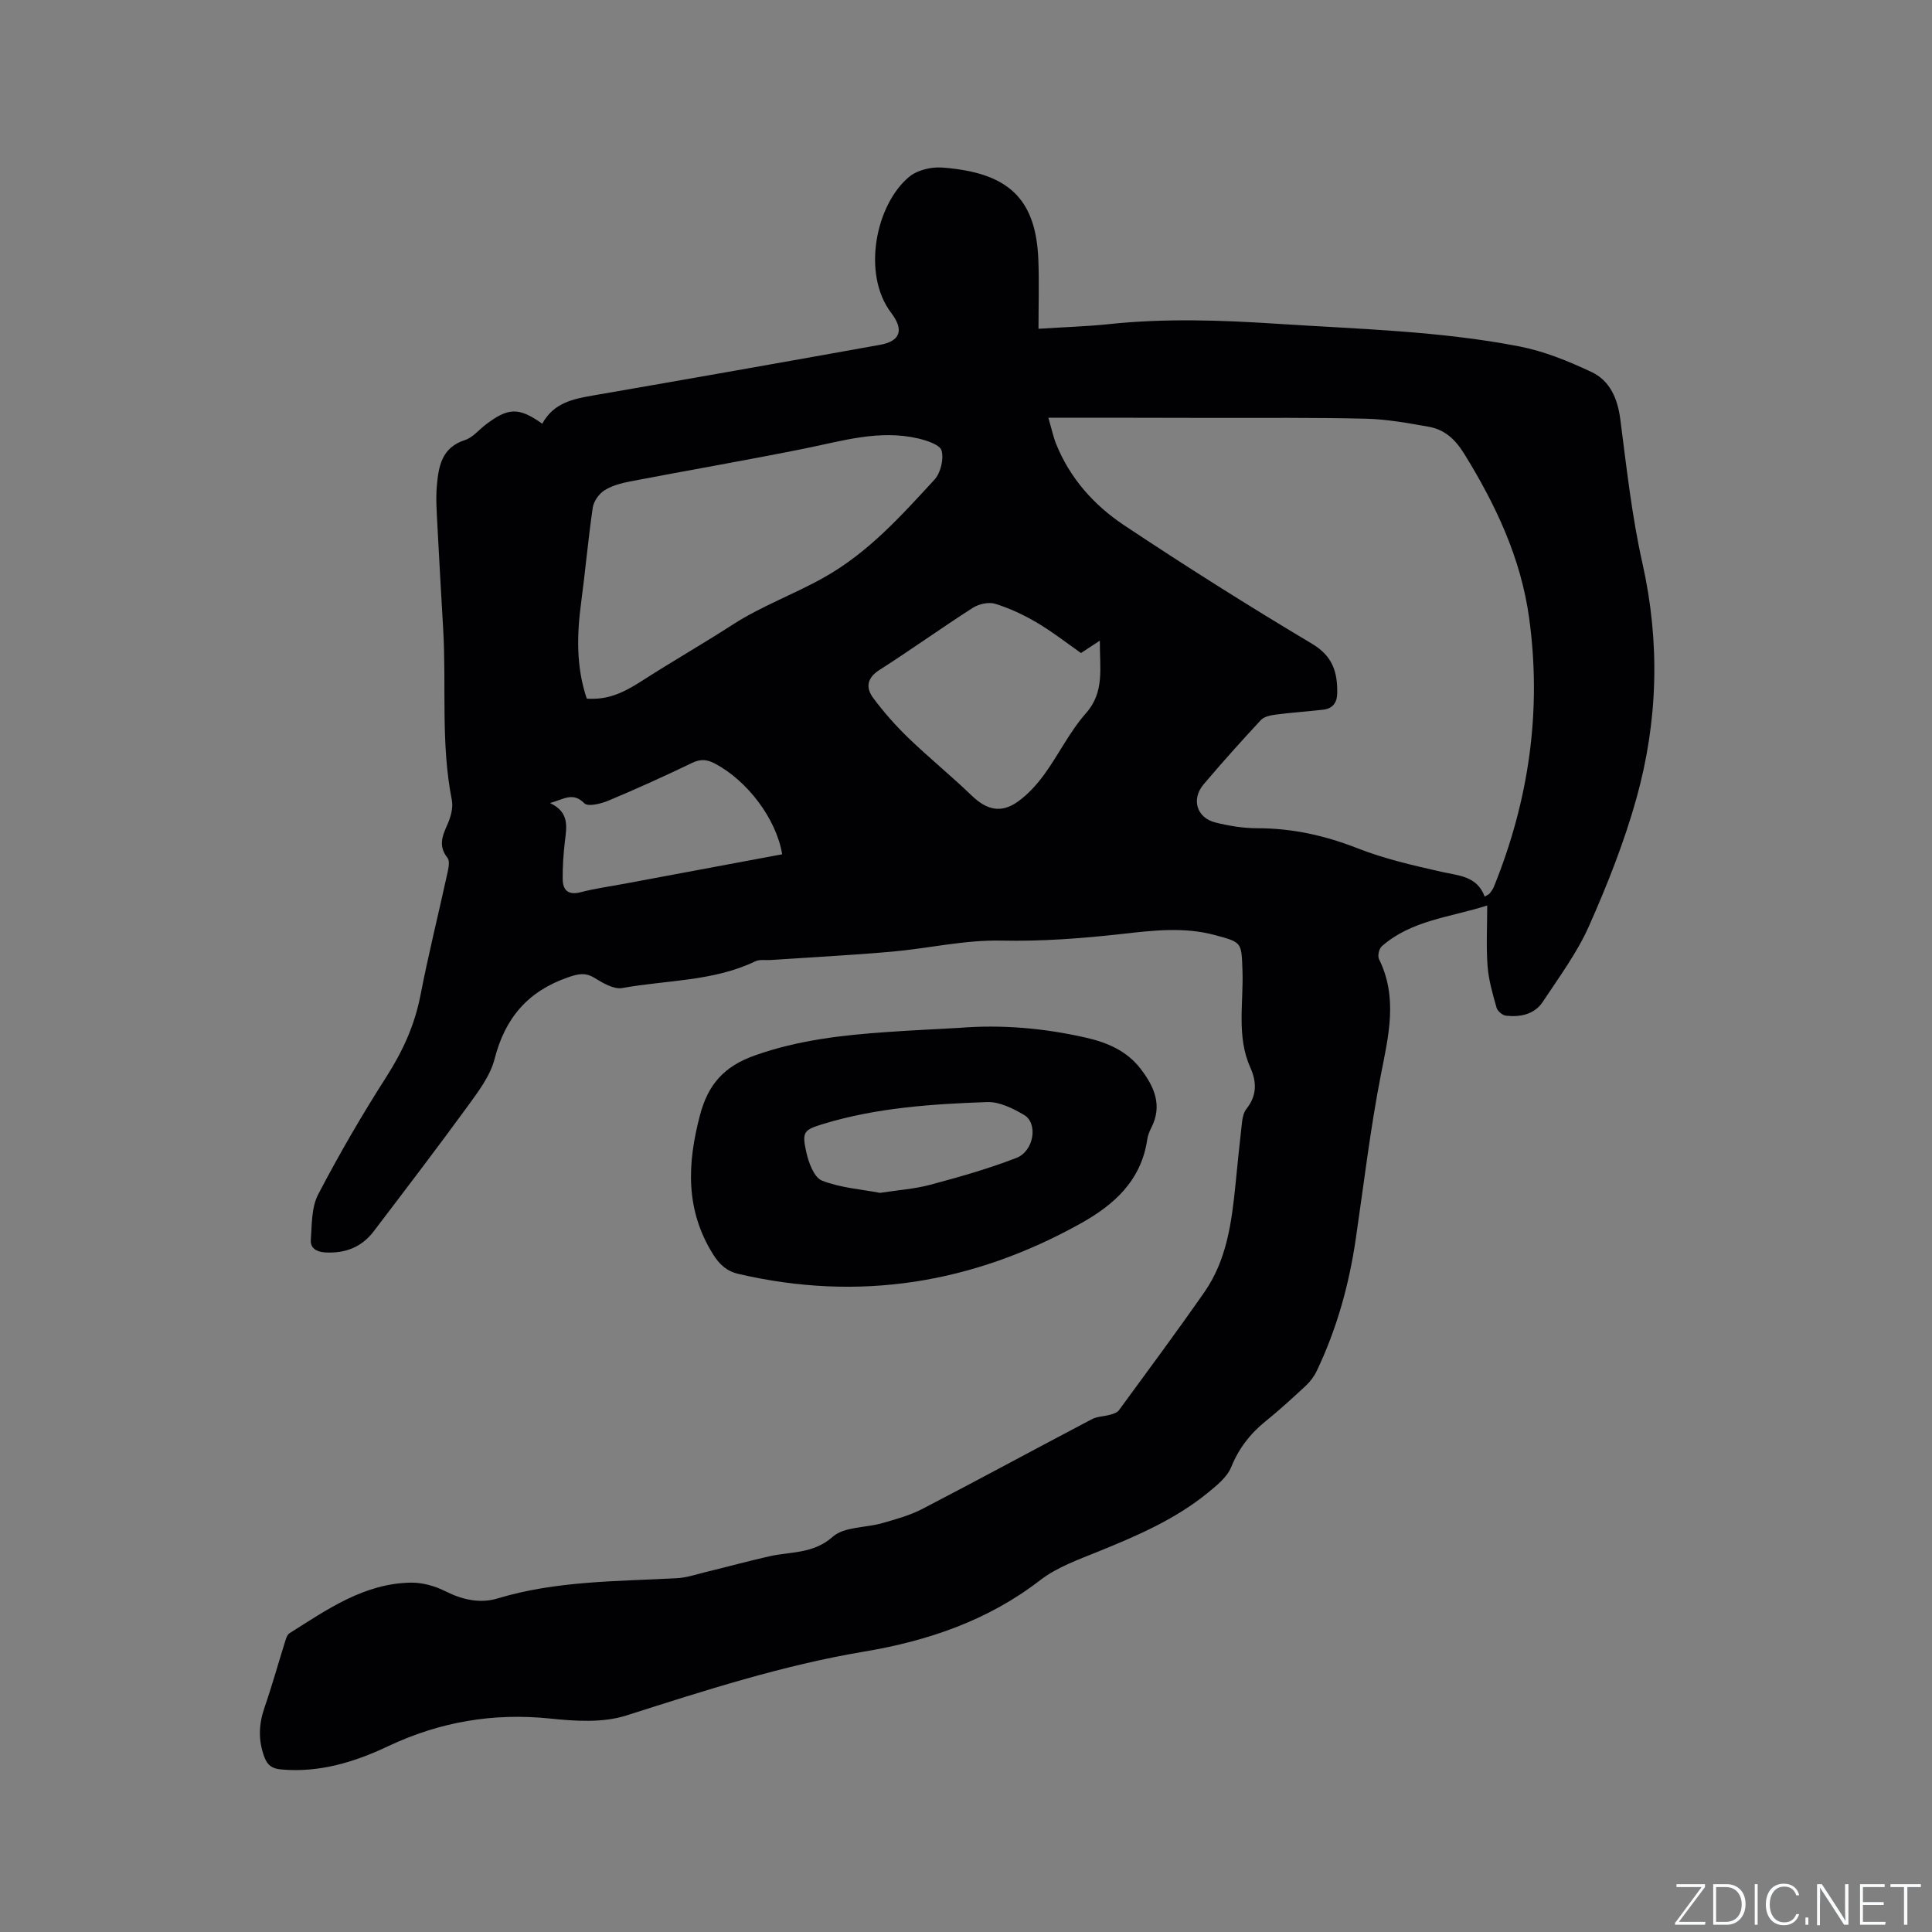 <svg enable-background="new 0 0 400 400" viewBox="0 0 400 400" xmlns="http://www.w3.org/2000/svg"><rect x="0" y="0" width="400" height="400" fill="#808080" stroke="none"/><g fill="#fafbfc"><path d="m346.9 398 5.4-7.3h-5.2v-.6h5.9v.6l-5.4 7.2h5.5l-.1.6h-6.2v-.5z"/><path d="m354.7 390.1h2.8c2.3 0 3.9 1.6 3.9 4.1s-1.6 4.3-3.9 4.3h-2.8zm.6 7.8h2c2.2 0 3.3-1.6 3.3-3.6 0-1.8-1-3.6-3.3-3.6h-2z"/><path d="m363.9 390.1v8.4h-.6v-8.4z"/><path d="m372.5 396.3c-.4 1.3-1.4 2.3-3.2 2.3-2.4 0-3.7-1.9-3.7-4.3 0-2.3 1.2-4.3 3.7-4.3 1.8 0 2.9 1 3.2 2.4h-.6c-.4-1.1-1.1-1.8-2.5-1.8-2.1 0-3 1.9-3 3.7s.9 3.7 3 3.7c1.4 0 2.1-.7 2.5-1.7z"/><path d="m373.8 398.5v-1.5h.6v1.5z"/><path d="m376.2 398.5v-8.4h1c1.3 2 4.4 6.7 4.9 7.6-.1-1.2-.1-2.4-.1-3.8v-3.8h.7v8.4h-.9c-1.2-1.9-4.4-6.8-5-7.7.1 1.1 0 2.3 0 3.9v3.9h-.6z"/><path d="m390 394.4h-4.3v3.5h4.7l-.1.6h-5.2v-8.4h5.1v.6h-4.5v3.1h4.3z"/><path d="m394.2 390.7h-2.8v-.6h6.3v.6h-2.8v7.8h-.7z"/></g><path d="m112.27 87.73c2.34-4.32 6.34-5.13 10.52-5.85 19.82-3.43 39.63-6.93 59.43-10.49 4.09-.74 5.06-2.99 2.28-6.63-6.09-8.01-3.21-22.39 3.74-28.16 1.18-.98 2.89-1.55 4.44-1.8 1.64-.27 3.39-.05 5.06.16 11.74 1.5 16.78 6.96 17.24 18.84.18 4.62.03 9.26.03 14.27 5.42-.35 9.96-.48 14.45-.95 11.63-1.24 23.21-.85 34.89-.09 16.81 1.1 33.69 1.48 50.26 4.7 5.1.99 10.1 3.04 14.84 5.26 3.86 1.8 5.46 5.5 6.02 9.84 1.29 9.95 2.38 19.98 4.57 29.75 3.69 16.44 3.23 32.7-1.24 48.74-2.52 9.02-6.01 17.84-9.82 26.42-2.46 5.54-6.18 10.55-9.55 15.66-1.73 2.62-4.65 3.22-7.63 2.89-.72-.08-1.75-.94-1.95-1.64-.79-2.82-1.64-5.69-1.86-8.6-.31-3.99-.08-8.02-.08-12.58-7.7 2.47-15.67 3.03-21.83 8.45-.57.5-.9 2-.57 2.66 3.91 7.92 2 15.73.41 23.82-2.22 11.31-3.56 22.8-5.24 34.22-1.4 9.49-3.95 18.63-8.1 27.29-.53 1.11-1.34 2.16-2.23 2.99-2.71 2.53-5.46 5.04-8.34 7.37-3.2 2.58-5.53 5.61-7.11 9.49-.85 2.08-2.97 3.78-4.82 5.29-6.72 5.5-14.6 8.89-22.57 12.13-4.17 1.7-8.63 3.26-12.13 5.96-10.83 8.38-23.3 12.6-36.44 14.8-16.9 2.83-33.05 8.07-49.29 13.24-4.83 1.54-10.53 1.17-15.72.63-11.82-1.23-22.9.68-33.61 5.74-6.94 3.28-14.19 5.5-22.09 4.8-1.89-.17-2.84-.85-3.48-2.53-1.3-3.43-1.2-6.75-.01-10.22 1.55-4.48 2.82-9.06 4.24-13.58.21-.67.44-1.54.95-1.87 7.79-4.91 15.44-10.33 25.15-10.48 2.4-.04 5.01.71 7.17 1.8 3.51 1.76 7.17 2.56 10.77 1.47 12.14-3.67 24.66-3.52 37.11-4.19 1.97-.1 3.92-.76 5.86-1.24 4.42-1.08 8.8-2.27 13.23-3.28 4.47-1.02 9.12-.46 13.19-4.06 2.38-2.11 6.8-1.83 10.25-2.82 2.82-.81 5.72-1.6 8.3-2.94 11.75-6.1 23.38-12.42 35.1-18.58 1.12-.59 2.54-.57 3.8-.93.64-.18 1.44-.43 1.8-.92 5.94-8.12 11.94-16.2 17.69-24.45 4.65-6.66 5.66-14.5 6.45-22.34.43-4.32.86-8.65 1.36-12.96.11-.91.35-1.96.9-2.65 2.15-2.71 2.18-5.48.82-8.52-2.91-6.49-1.4-13.38-1.64-20.1-.21-5.92-.07-5.85-5.73-7.37-6.42-1.73-12.86-.94-19.27-.22-8.31.93-16.58 1.55-25 1.37-7.54-.16-15.11 1.64-22.68 2.3-8.33.73-16.69 1.16-25.03 1.72-1.05.07-2.25-.16-3.13.26-8.71 4.19-18.34 3.87-27.55 5.54-1.74.32-4-1.01-5.72-2.07-1.98-1.22-3.45-.86-5.53-.14-8.28 2.86-13.03 8.4-15.2 16.89-.9 3.52-3.37 6.76-5.58 9.8-6.36 8.73-12.93 17.32-19.47 25.92-2.51 3.29-5.93 4.58-10.05 4.34-1.81-.11-3.07-.92-2.95-2.57.23-3.19.12-6.74 1.52-9.43 4.35-8.34 9.1-16.51 14.17-24.43 3.36-5.26 5.82-10.66 7.01-16.8 1.65-8.52 3.76-16.95 5.61-25.43.22-.99.49-2.4-.01-3.03-1.88-2.36-1.14-4.41-.07-6.78.71-1.57 1.29-3.56.97-5.18-2.33-11.76-1.1-23.68-1.8-35.51-.42-7.18-.83-14.37-1.2-21.56-.13-2.64-.34-5.31-.11-7.94.35-4.05.98-7.98 5.82-9.53 1.61-.52 2.88-2.11 4.31-3.21 4.68-3.54 6.85-3.62 11.7-.17zm104.78-1.24c.71 2.41 1.02 3.96 1.6 5.4 2.86 7.13 7.86 12.71 14.06 16.84 12.77 8.5 25.76 16.7 38.94 24.56 4.29 2.56 5.26 5.87 5.21 10.19-.02 2.01-.94 3.24-2.95 3.46-3.26.37-6.53.59-9.78 1.01-1.07.14-2.41.41-3.08 1.13-4.04 4.34-8 8.77-11.84 13.29-2.61 3.07-1.48 6.92 2.4 7.91 2.84.72 5.84 1.2 8.76 1.2 7.21 0 13.97 1.51 20.7 4.15 5.56 2.18 11.48 3.54 17.33 4.86 3.64.82 7.43.88 8.99 5.15.55-.35.87-.46 1.05-.69.33-.4.64-.85.84-1.32 7.27-17.93 9.95-36.46 7.31-55.69-1.71-12.42-6.91-23.41-13.43-33.97-1.9-3.07-4.09-5.05-7.43-5.63-4.26-.75-8.56-1.54-12.87-1.65-10.68-.26-21.38-.16-32.07-.17-10.97-.04-21.96-.03-33.74-.03zm-95.56 58.16c4.13.24 7.12-.92 11.35-3.64 6.22-4.01 12.65-7.68 18.86-11.69 5.96-3.85 12.64-6.25 18.82-9.72 9.25-5.18 16.01-12.76 22.94-20.28 1.28-1.39 1.97-4.23 1.49-6.02-.32-1.21-3.07-2.11-4.88-2.53-8.03-1.86-15.71.53-23.49 2.1-12.02 2.42-24.11 4.5-36.15 6.81-1.84.35-3.78.88-5.33 1.87-1.12.72-2.19 2.26-2.38 3.57-.95 6.49-1.52 13.04-2.39 19.54-.91 6.77-1.06 13.46 1.16 19.99zm102.32-9.45c-2.9-2.03-5.91-4.39-9.18-6.32-2.7-1.59-5.61-2.95-8.59-3.87-1.35-.42-3.39.04-4.64.84-6.51 4.17-12.79 8.69-19.31 12.85-2.64 1.68-2.86 3.7-1.31 5.8 2.19 2.94 4.65 5.73 7.29 8.28 4.27 4.11 8.88 7.86 13.15 11.97 3.07 2.95 6.06 3.7 9.54 1.2 2.1-1.51 3.94-3.54 5.47-5.65 2.98-4.11 5.24-8.82 8.57-12.59 3.94-4.45 2.87-9.27 2.91-15.07-1.62 1.07-2.62 1.73-3.9 2.56zm-61.87 41.67c-1.21-7.35-7.23-15.25-13.92-18.78-1.63-.86-2.96-.99-4.7-.15-5.72 2.75-11.51 5.38-17.37 7.83-1.53.64-4.23 1.3-4.96.55-2.4-2.44-4.29-.81-7.12-.06 4.03 1.88 3.46 4.87 3.09 7.9-.31 2.61-.49 5.25-.46 7.87.03 2.33 1.19 3.35 3.74 2.69 2.97-.77 6.02-1.19 9.04-1.75 10.82-2.03 21.63-4.05 32.66-6.1z" fill="#010104"/><path d="m198.58 212.81c8.84-.72 17.55.06 26.19 2.01 4.45 1.01 8.49 2.72 11.36 6.44 2.84 3.69 4.62 7.61 2.21 12.28-.38.74-.7 1.57-.82 2.4-1.25 8.48-6.84 13.51-13.83 17.39-22.28 12.4-45.82 16.23-70.8 10.42-2.48-.58-3.95-1.97-5.27-4.08-5.73-9.18-5.36-18.66-2.71-28.74 1.71-6.52 5.08-10.18 11.36-12.41 8.93-3.17 18.1-4.21 27.4-4.85 4.97-.35 9.94-.58 14.91-.86zm-16.39 34.16c3.77-.58 7.19-.81 10.43-1.68 6-1.61 12.01-3.31 17.8-5.55 3.66-1.41 4.54-7.17 1.61-8.9-2.31-1.36-5.12-2.76-7.66-2.67-11.42.41-22.84 1.16-33.89 4.52-4.04 1.23-4.49 1.6-3.56 5.79.48 2.19 1.61 5.3 3.26 5.95 3.86 1.51 8.2 1.81 12.01 2.54z" fill="#010104"/></svg>